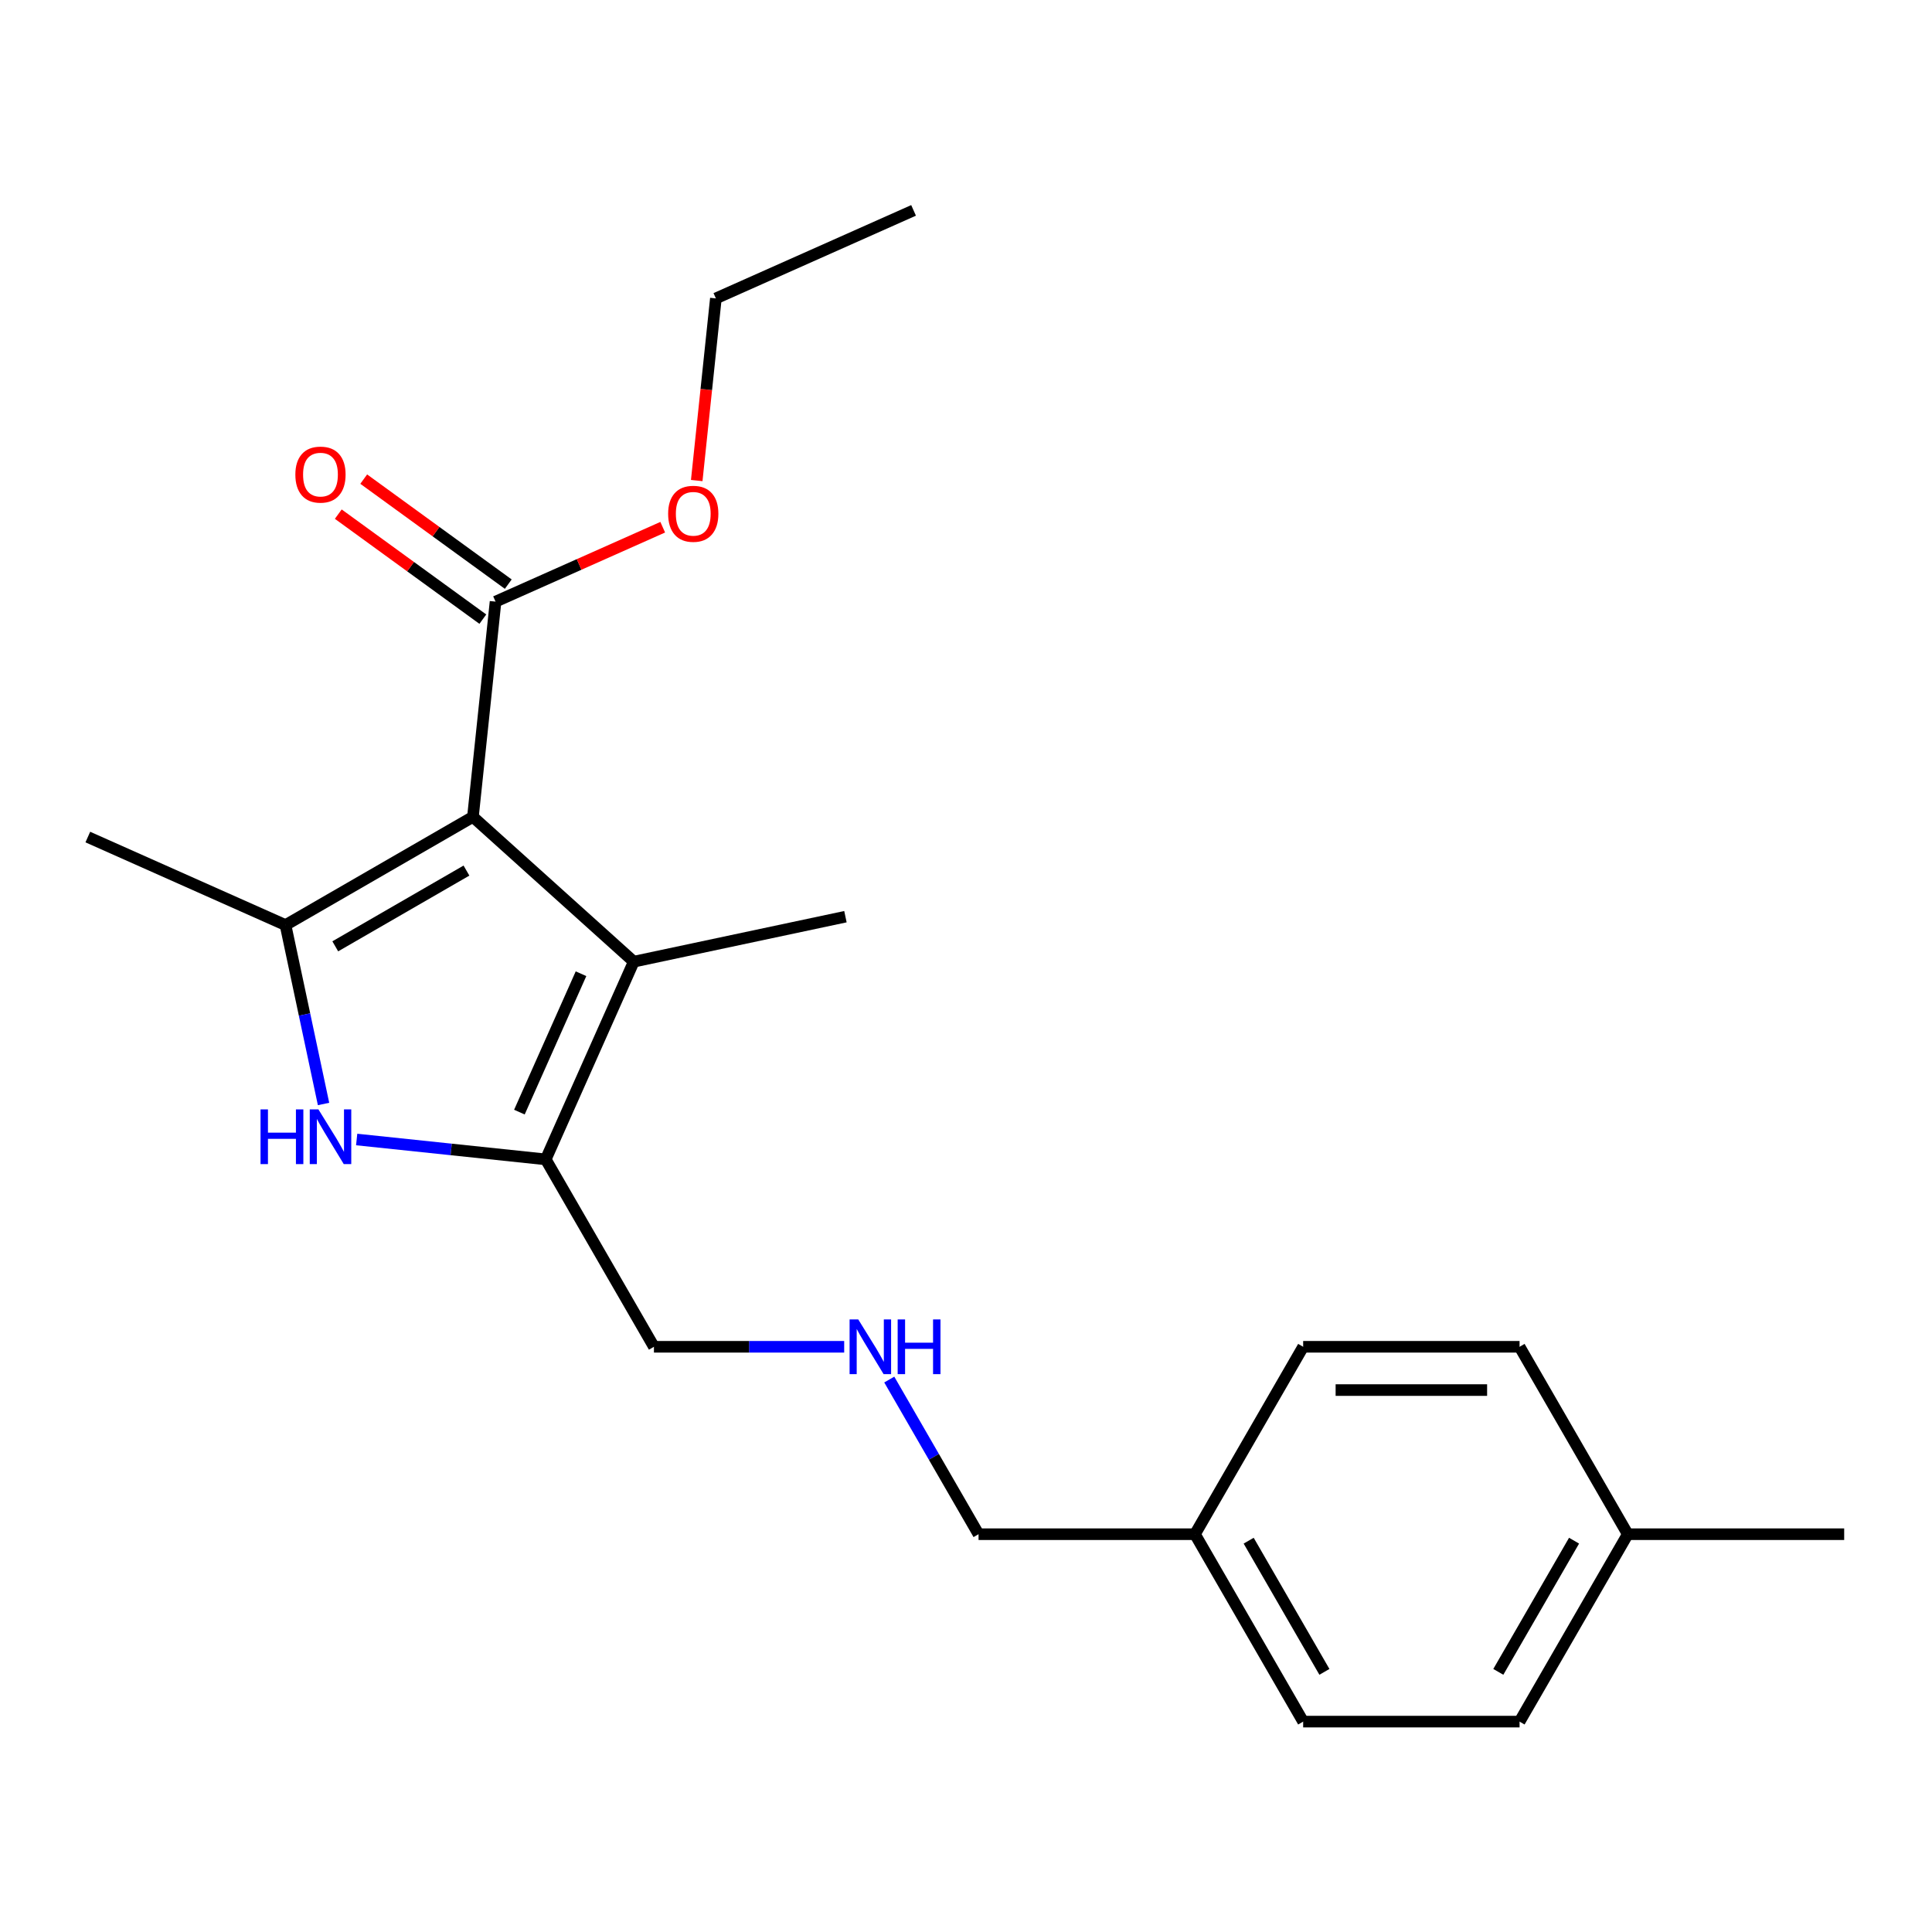 <?xml version='1.0' encoding='iso-8859-1'?>
<svg version='1.1' baseProfile='full'
              xmlns='http://www.w3.org/2000/svg'
                      xmlns:rdkit='http://www.rdkit.org/xml'
                      xmlns:xlink='http://www.w3.org/1999/xlink'
                  xml:space='preserve'
width='1000px' height='1000px' viewBox='0 0 1000 1000'>
<!-- END OF HEADER -->
<rect style='opacity:1.0;fill:#FFFFFF;stroke:none' width='1000' height='1000' x='0' y='0'> </rect>
<path class='bond-0' d='M 244.789,422.81 L 147.783,478.816' style='fill:none;fill-rule:evenodd;stroke:#000000;stroke-width:6px;stroke-linecap:butt;stroke-linejoin:miter;stroke-opacity:1' />
<path class='bond-0' d='M 241.439,450.612 L 173.535,489.817' style='fill:none;fill-rule:evenodd;stroke:#000000;stroke-width:6px;stroke-linecap:butt;stroke-linejoin:miter;stroke-opacity:1' />
<path class='bond-2' d='M 244.789,422.81 L 328.03,497.761' style='fill:none;fill-rule:evenodd;stroke:#000000;stroke-width:6px;stroke-linecap:butt;stroke-linejoin:miter;stroke-opacity:1' />
<path class='bond-4' d='M 244.789,422.81 L 256.497,311.411' style='fill:none;fill-rule:evenodd;stroke:#000000;stroke-width:6px;stroke-linecap:butt;stroke-linejoin:miter;stroke-opacity:1' />
<path class='bond-1' d='M 147.783,478.816 L 157.625,525.119' style='fill:none;fill-rule:evenodd;stroke:#000000;stroke-width:6px;stroke-linecap:butt;stroke-linejoin:miter;stroke-opacity:1' />
<path class='bond-1' d='M 157.625,525.119 L 167.467,571.421' style='fill:none;fill-rule:evenodd;stroke:#0000FF;stroke-width:6px;stroke-linecap:butt;stroke-linejoin:miter;stroke-opacity:1' />
<path class='bond-9' d='M 147.783,478.816 L 45.455,433.257' style='fill:none;fill-rule:evenodd;stroke:#000000;stroke-width:6px;stroke-linecap:butt;stroke-linejoin:miter;stroke-opacity:1' />
<path class='bond-21' d='M 184.612,589.804 L 233.541,594.947' style='fill:none;fill-rule:evenodd;stroke:#0000FF;stroke-width:6px;stroke-linecap:butt;stroke-linejoin:miter;stroke-opacity:1' />
<path class='bond-21' d='M 233.541,594.947 L 282.471,600.09' style='fill:none;fill-rule:evenodd;stroke:#000000;stroke-width:6px;stroke-linecap:butt;stroke-linejoin:miter;stroke-opacity:1' />
<path class='bond-3' d='M 328.03,497.761 L 282.471,600.09' style='fill:none;fill-rule:evenodd;stroke:#000000;stroke-width:6px;stroke-linecap:butt;stroke-linejoin:miter;stroke-opacity:1' />
<path class='bond-3' d='M 300.731,503.999 L 268.839,575.629' style='fill:none;fill-rule:evenodd;stroke:#000000;stroke-width:6px;stroke-linecap:butt;stroke-linejoin:miter;stroke-opacity:1' />
<path class='bond-10' d='M 328.03,497.761 L 437.595,474.473' style='fill:none;fill-rule:evenodd;stroke:#000000;stroke-width:6px;stroke-linecap:butt;stroke-linejoin:miter;stroke-opacity:1' />
<path class='bond-7' d='M 282.471,600.09 L 338.477,697.095' style='fill:none;fill-rule:evenodd;stroke:#000000;stroke-width:6px;stroke-linecap:butt;stroke-linejoin:miter;stroke-opacity:1' />
<path class='bond-5' d='M 263.081,302.349 L 225.671,275.17' style='fill:none;fill-rule:evenodd;stroke:#000000;stroke-width:6px;stroke-linecap:butt;stroke-linejoin:miter;stroke-opacity:1' />
<path class='bond-5' d='M 225.671,275.17 L 188.261,247.99' style='fill:none;fill-rule:evenodd;stroke:#FF0000;stroke-width:6px;stroke-linecap:butt;stroke-linejoin:miter;stroke-opacity:1' />
<path class='bond-5' d='M 249.913,320.473 L 212.503,293.294' style='fill:none;fill-rule:evenodd;stroke:#000000;stroke-width:6px;stroke-linecap:butt;stroke-linejoin:miter;stroke-opacity:1' />
<path class='bond-5' d='M 212.503,293.294 L 175.094,266.114' style='fill:none;fill-rule:evenodd;stroke:#FF0000;stroke-width:6px;stroke-linecap:butt;stroke-linejoin:miter;stroke-opacity:1' />
<path class='bond-8' d='M 256.497,311.411 L 299.761,292.149' style='fill:none;fill-rule:evenodd;stroke:#000000;stroke-width:6px;stroke-linecap:butt;stroke-linejoin:miter;stroke-opacity:1' />
<path class='bond-8' d='M 299.761,292.149 L 343.025,272.887' style='fill:none;fill-rule:evenodd;stroke:#FF0000;stroke-width:6px;stroke-linecap:butt;stroke-linejoin:miter;stroke-opacity:1' />
<path class='bond-6' d='M 436.949,697.095 L 387.713,697.095' style='fill:none;fill-rule:evenodd;stroke:#0000FF;stroke-width:6px;stroke-linecap:butt;stroke-linejoin:miter;stroke-opacity:1' />
<path class='bond-6' d='M 387.713,697.095 L 338.477,697.095' style='fill:none;fill-rule:evenodd;stroke:#000000;stroke-width:6px;stroke-linecap:butt;stroke-linejoin:miter;stroke-opacity:1' />
<path class='bond-17' d='M 460.281,714.056 L 483.388,754.078' style='fill:none;fill-rule:evenodd;stroke:#0000FF;stroke-width:6px;stroke-linecap:butt;stroke-linejoin:miter;stroke-opacity:1' />
<path class='bond-17' d='M 483.388,754.078 L 506.496,794.101' style='fill:none;fill-rule:evenodd;stroke:#000000;stroke-width:6px;stroke-linecap:butt;stroke-linejoin:miter;stroke-opacity:1' />
<path class='bond-18' d='M 360.625,248.731 L 365.58,201.592' style='fill:none;fill-rule:evenodd;stroke:#FF0000;stroke-width:6px;stroke-linecap:butt;stroke-linejoin:miter;stroke-opacity:1' />
<path class='bond-18' d='M 365.58,201.592 L 370.534,154.453' style='fill:none;fill-rule:evenodd;stroke:#000000;stroke-width:6px;stroke-linecap:butt;stroke-linejoin:miter;stroke-opacity:1' />
<path class='bond-11' d='M 618.508,794.101 L 506.496,794.101' style='fill:none;fill-rule:evenodd;stroke:#000000;stroke-width:6px;stroke-linecap:butt;stroke-linejoin:miter;stroke-opacity:1' />
<path class='bond-15' d='M 618.508,794.101 L 674.514,697.095' style='fill:none;fill-rule:evenodd;stroke:#000000;stroke-width:6px;stroke-linecap:butt;stroke-linejoin:miter;stroke-opacity:1' />
<path class='bond-16' d='M 618.508,794.101 L 674.514,891.107' style='fill:none;fill-rule:evenodd;stroke:#000000;stroke-width:6px;stroke-linecap:butt;stroke-linejoin:miter;stroke-opacity:1' />
<path class='bond-16' d='M 646.31,797.451 L 685.514,865.355' style='fill:none;fill-rule:evenodd;stroke:#000000;stroke-width:6px;stroke-linecap:butt;stroke-linejoin:miter;stroke-opacity:1' />
<path class='bond-12' d='M 842.533,794.101 L 786.527,891.107' style='fill:none;fill-rule:evenodd;stroke:#000000;stroke-width:6px;stroke-linecap:butt;stroke-linejoin:miter;stroke-opacity:1' />
<path class='bond-12' d='M 814.731,797.451 L 775.527,865.355' style='fill:none;fill-rule:evenodd;stroke:#000000;stroke-width:6px;stroke-linecap:butt;stroke-linejoin:miter;stroke-opacity:1' />
<path class='bond-19' d='M 842.533,794.101 L 954.545,794.101' style='fill:none;fill-rule:evenodd;stroke:#000000;stroke-width:6px;stroke-linecap:butt;stroke-linejoin:miter;stroke-opacity:1' />
<path class='bond-22' d='M 842.533,794.101 L 786.527,697.095' style='fill:none;fill-rule:evenodd;stroke:#000000;stroke-width:6px;stroke-linecap:butt;stroke-linejoin:miter;stroke-opacity:1' />
<path class='bond-13' d='M 786.527,697.095 L 674.514,697.095' style='fill:none;fill-rule:evenodd;stroke:#000000;stroke-width:6px;stroke-linecap:butt;stroke-linejoin:miter;stroke-opacity:1' />
<path class='bond-13' d='M 769.725,719.498 L 691.316,719.498' style='fill:none;fill-rule:evenodd;stroke:#000000;stroke-width:6px;stroke-linecap:butt;stroke-linejoin:miter;stroke-opacity:1' />
<path class='bond-14' d='M 786.527,891.107 L 674.514,891.107' style='fill:none;fill-rule:evenodd;stroke:#000000;stroke-width:6px;stroke-linecap:butt;stroke-linejoin:miter;stroke-opacity:1' />
<path class='bond-20' d='M 370.534,154.453 L 472.863,108.893' style='fill:none;fill-rule:evenodd;stroke:#000000;stroke-width:6px;stroke-linecap:butt;stroke-linejoin:miter;stroke-opacity:1' />
<path  class='atom-2' d='M 134.852 574.221
L 138.692 574.221
L 138.692 586.261
L 153.172 586.261
L 153.172 574.221
L 157.012 574.221
L 157.012 602.541
L 153.172 602.541
L 153.172 589.461
L 138.692 589.461
L 138.692 602.541
L 134.852 602.541
L 134.852 574.221
' fill='#0000FF'/>
<path  class='atom-2' d='M 164.812 574.221
L 174.092 589.221
Q 175.012 590.701, 176.492 593.381
Q 177.972 596.061, 178.052 596.221
L 178.052 574.221
L 181.812 574.221
L 181.812 602.541
L 177.932 602.541
L 167.972 586.141
Q 166.812 584.221, 165.572 582.021
Q 164.372 579.821, 164.012 579.141
L 164.012 602.541
L 160.332 602.541
L 160.332 574.221
L 164.812 574.221
' fill='#0000FF'/>
<path  class='atom-6' d='M 152.877 245.652
Q 152.877 238.852, 156.237 235.052
Q 159.597 231.252, 165.877 231.252
Q 172.157 231.252, 175.517 235.052
Q 178.877 238.852, 178.877 245.652
Q 178.877 252.532, 175.477 256.452
Q 172.077 260.332, 165.877 260.332
Q 159.637 260.332, 156.237 256.452
Q 152.877 252.572, 152.877 245.652
M 165.877 257.132
Q 170.197 257.132, 172.517 254.252
Q 174.877 251.332, 174.877 245.652
Q 174.877 240.092, 172.517 237.292
Q 170.197 234.452, 165.877 234.452
Q 161.557 234.452, 159.197 237.252
Q 156.877 240.052, 156.877 245.652
Q 156.877 251.372, 159.197 254.252
Q 161.557 257.132, 165.877 257.132
' fill='#FF0000'/>
<path  class='atom-7' d='M 444.229 682.935
L 453.509 697.935
Q 454.429 699.415, 455.909 702.095
Q 457.389 704.775, 457.469 704.935
L 457.469 682.935
L 461.229 682.935
L 461.229 711.255
L 457.349 711.255
L 447.389 694.855
Q 446.229 692.935, 444.989 690.735
Q 443.789 688.535, 443.429 687.855
L 443.429 711.255
L 439.749 711.255
L 439.749 682.935
L 444.229 682.935
' fill='#0000FF'/>
<path  class='atom-7' d='M 464.629 682.935
L 468.469 682.935
L 468.469 694.975
L 482.949 694.975
L 482.949 682.935
L 486.789 682.935
L 486.789 711.255
L 482.949 711.255
L 482.949 698.175
L 468.469 698.175
L 468.469 711.255
L 464.629 711.255
L 464.629 682.935
' fill='#0000FF'/>
<path  class='atom-9' d='M 345.826 265.932
Q 345.826 259.132, 349.186 255.332
Q 352.546 251.532, 358.826 251.532
Q 365.106 251.532, 368.466 255.332
Q 371.826 259.132, 371.826 265.932
Q 371.826 272.812, 368.426 276.732
Q 365.026 280.612, 358.826 280.612
Q 352.586 280.612, 349.186 276.732
Q 345.826 272.852, 345.826 265.932
M 358.826 277.412
Q 363.146 277.412, 365.466 274.532
Q 367.826 271.612, 367.826 265.932
Q 367.826 260.372, 365.466 257.572
Q 363.146 254.732, 358.826 254.732
Q 354.506 254.732, 352.146 257.532
Q 349.826 260.332, 349.826 265.932
Q 349.826 271.652, 352.146 274.532
Q 354.506 277.412, 358.826 277.412
' fill='#FF0000'/>
</svg>

